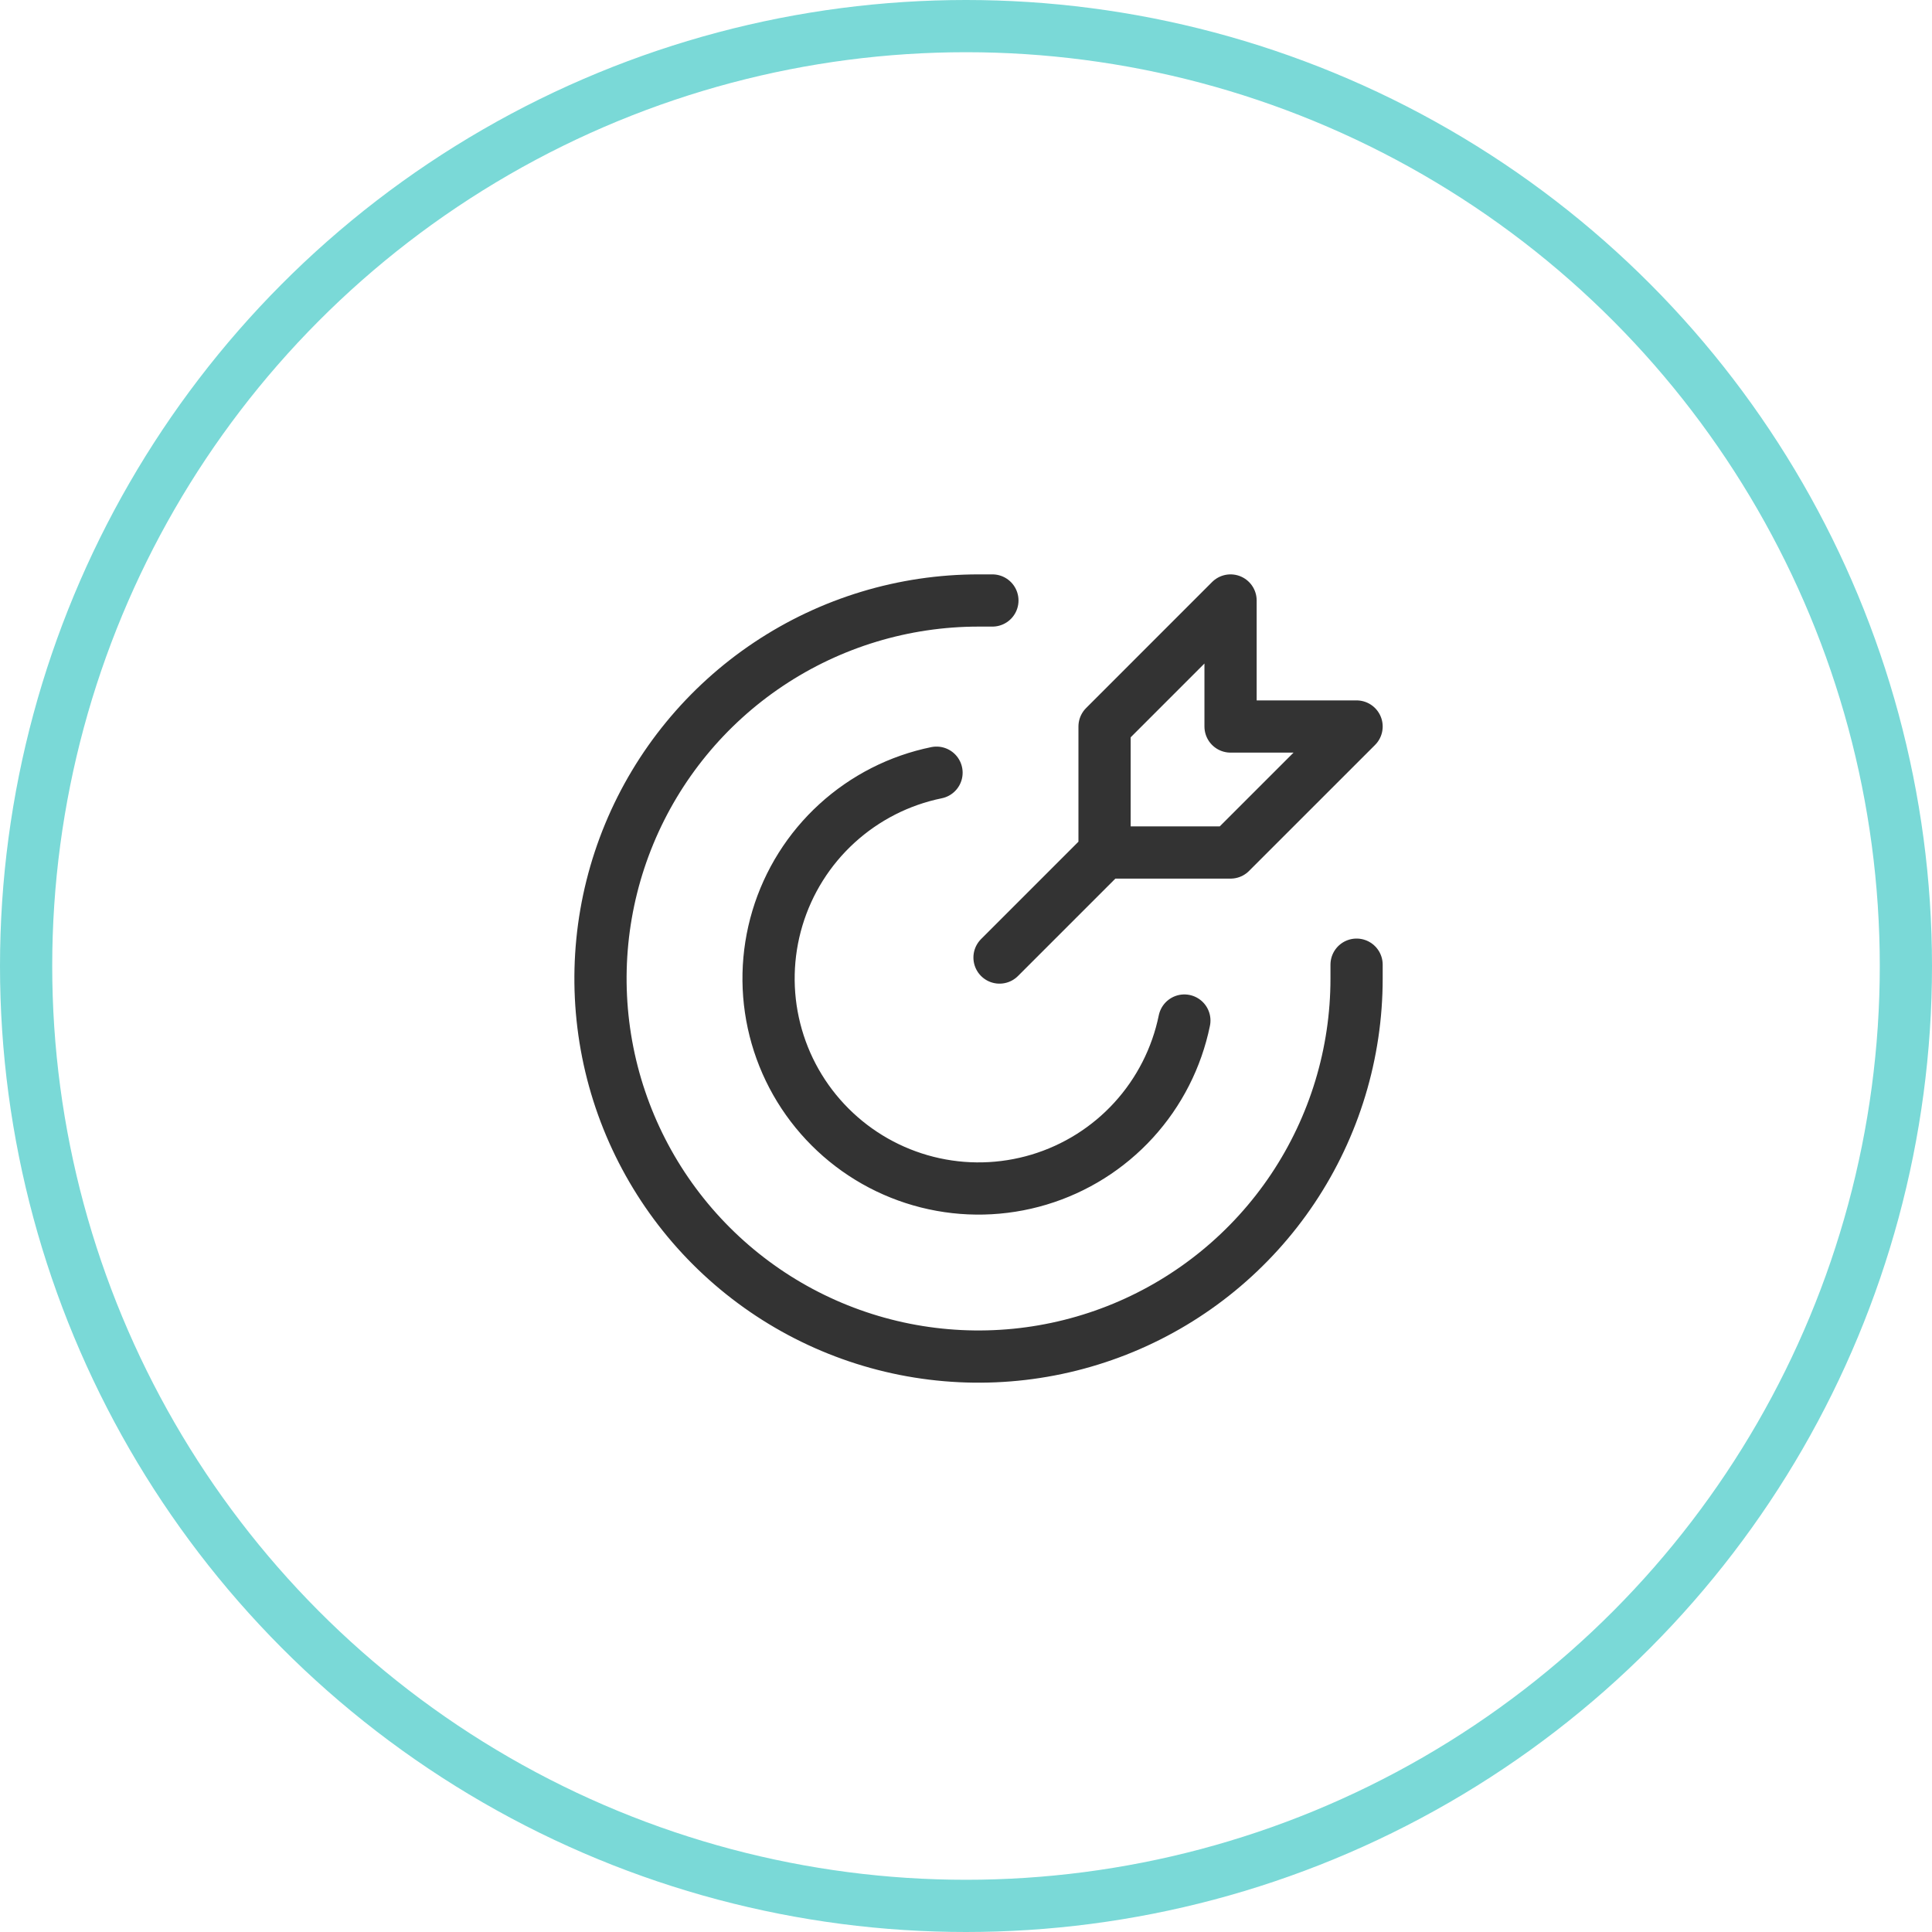 <svg xmlns="http://www.w3.org/2000/svg" width="74" height="74" viewBox="0 0 74 74" fill="none"><circle cx="37" cy="37" r="36" stroke="#7AD9D7" stroke-width="2"></circle><path d="M45.364 39.089C45.072 40.513 44.401 41.831 43.421 42.904C42.441 43.977 41.189 44.764 39.797 45.182C38.405 45.6 36.926 45.634 35.517 45.279C34.108 44.924 32.821 44.194 31.794 43.166C30.766 42.139 30.036 40.852 29.681 39.443C29.326 38.034 29.36 36.555 29.778 35.163C30.196 33.771 30.983 32.519 32.056 31.539C33.129 30.559 34.447 29.887 35.871 29.596M42.307 32.653L38.284 36.676M42.307 32.653V27.827L47.133 23V27.827H51.96L47.133 32.653H42.307ZM38.011 23H37.48C34.616 23 31.817 23.849 29.435 25.44C27.054 27.031 25.198 29.293 24.102 31.939C23.006 34.585 22.72 37.496 23.278 40.305C23.837 43.114 25.216 45.694 27.241 47.719C29.266 49.744 31.846 51.123 34.655 51.682C37.464 52.24 40.375 51.954 43.021 50.858C45.667 49.762 47.929 47.906 49.52 45.525C51.111 43.143 51.96 40.344 51.96 37.48C51.96 37.303 51.96 37.126 51.96 36.949" stroke="#333333" stroke-width="2" stroke-linecap="round" stroke-linejoin="round"></path></svg>